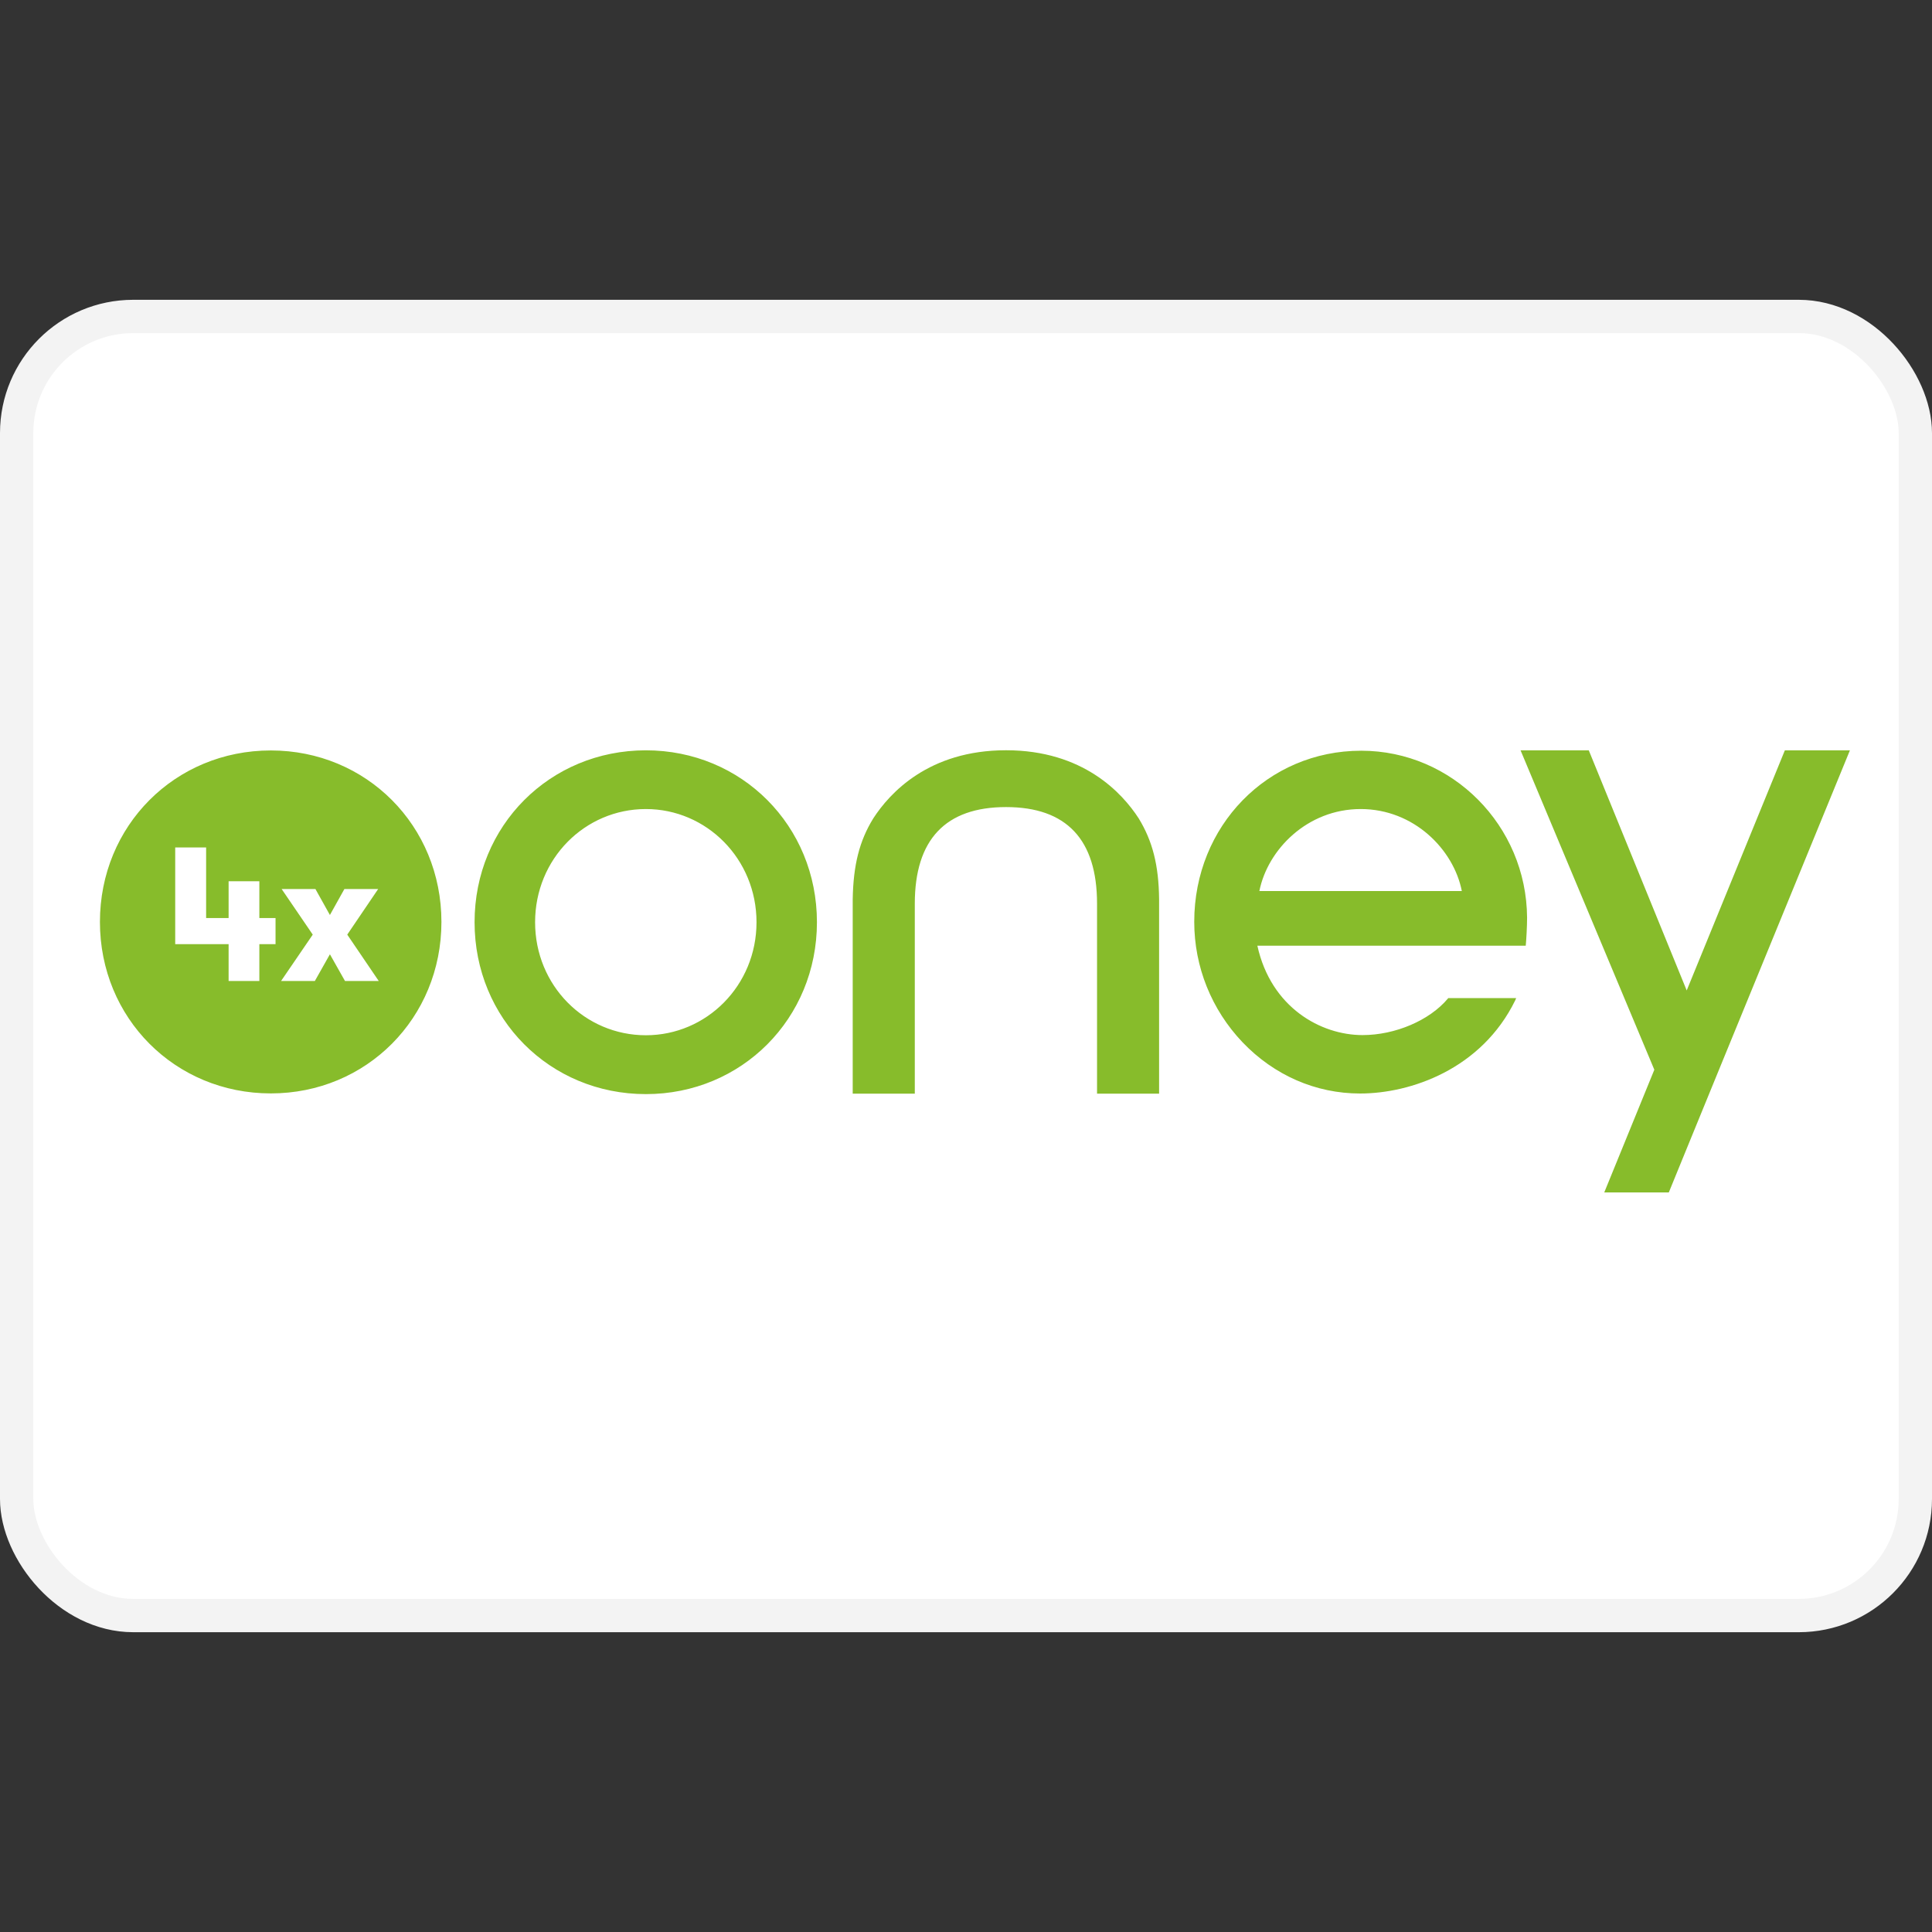 <?xml version="1.0" encoding="utf-8"?><!-- Скачано с сайта svg4.ru / Downloaded from svg4.ru -->
<svg width="800px" height="800px" viewBox="0 -9 58 58" fill="none" xmlns="http://www.w3.org/2000/svg">
<rect x="0" y="-9" width="58" height="58" fill="#333333" stroke="none"/>
<rect x="0.5" y="0.5" width="57" height="39" rx="3.5" fill="white" stroke="#F3F3F3"/>
<path fill-rule="evenodd" clip-rule="evenodd" d="M40.864 13.537C43.596 13.537 45.827 15.785 45.844 18.549C45.844 18.815 45.822 19.199 45.804 19.391H37.747C38.157 21.251 39.655 22.074 40.904 22.074C41.887 22.074 42.919 21.632 43.467 20.977L43.478 20.963H45.515C45.515 20.963 45.511 20.985 45.489 21.029C44.477 23.098 42.349 23.828 40.83 23.828C39.5 23.828 38.249 23.281 37.301 22.289C36.37 21.309 35.852 20.025 35.852 18.673C35.852 15.793 38.055 13.537 40.864 13.537ZM40.849 15.288C39.246 15.288 38.055 16.505 37.807 17.75H43.885C43.641 16.505 42.449 15.288 40.849 15.288ZM27.463 18.129C27.463 16.203 28.386 15.229 30.202 15.229C32.017 15.229 32.934 16.203 32.934 18.129V23.832H34.797V17.995C34.786 16.971 34.599 16.248 34.185 15.569C33.691 14.806 32.515 13.523 30.202 13.523C27.882 13.523 26.71 14.806 26.216 15.569C25.798 16.248 25.617 16.971 25.599 17.995V23.832H27.463V18.129ZM51.606 23.112L55.536 13.525H53.583L50.636 20.734L47.696 13.525H45.648L49.664 23.114L48.161 26.797H50.099L50.635 25.485L51.606 23.112ZM16.064 18.686C16.064 20.588 17.557 22.079 19.39 22.079C21.211 22.079 22.711 20.588 22.711 18.686C22.711 16.783 21.211 15.288 19.39 15.288C17.557 15.288 16.064 16.783 16.064 18.686ZM14.247 18.685C14.247 15.79 16.506 13.525 19.39 13.525C22.267 13.525 24.525 15.79 24.525 18.685C24.525 21.578 22.267 23.846 19.39 23.846C16.506 23.846 14.247 21.578 14.247 18.685ZM9.904 19.648L10.357 20.45H11.37L10.425 19.058L11.353 17.689H10.339L9.904 18.469L9.469 17.689H8.455L9.389 19.058L8.438 20.45H9.452L9.904 19.648ZM7.786 19.345H8.272V18.56H7.786V17.455H6.863V18.56H6.188V16.441H5.26V19.345H6.863V20.45H7.786V19.345ZM3 18.677C3 15.789 5.253 13.529 8.13 13.529C11 13.529 13.252 15.789 13.252 18.677C13.252 21.562 11 23.825 8.13 23.825C5.253 23.825 3 21.562 3 18.677Z" fill="#87BC2B"/>
</svg>